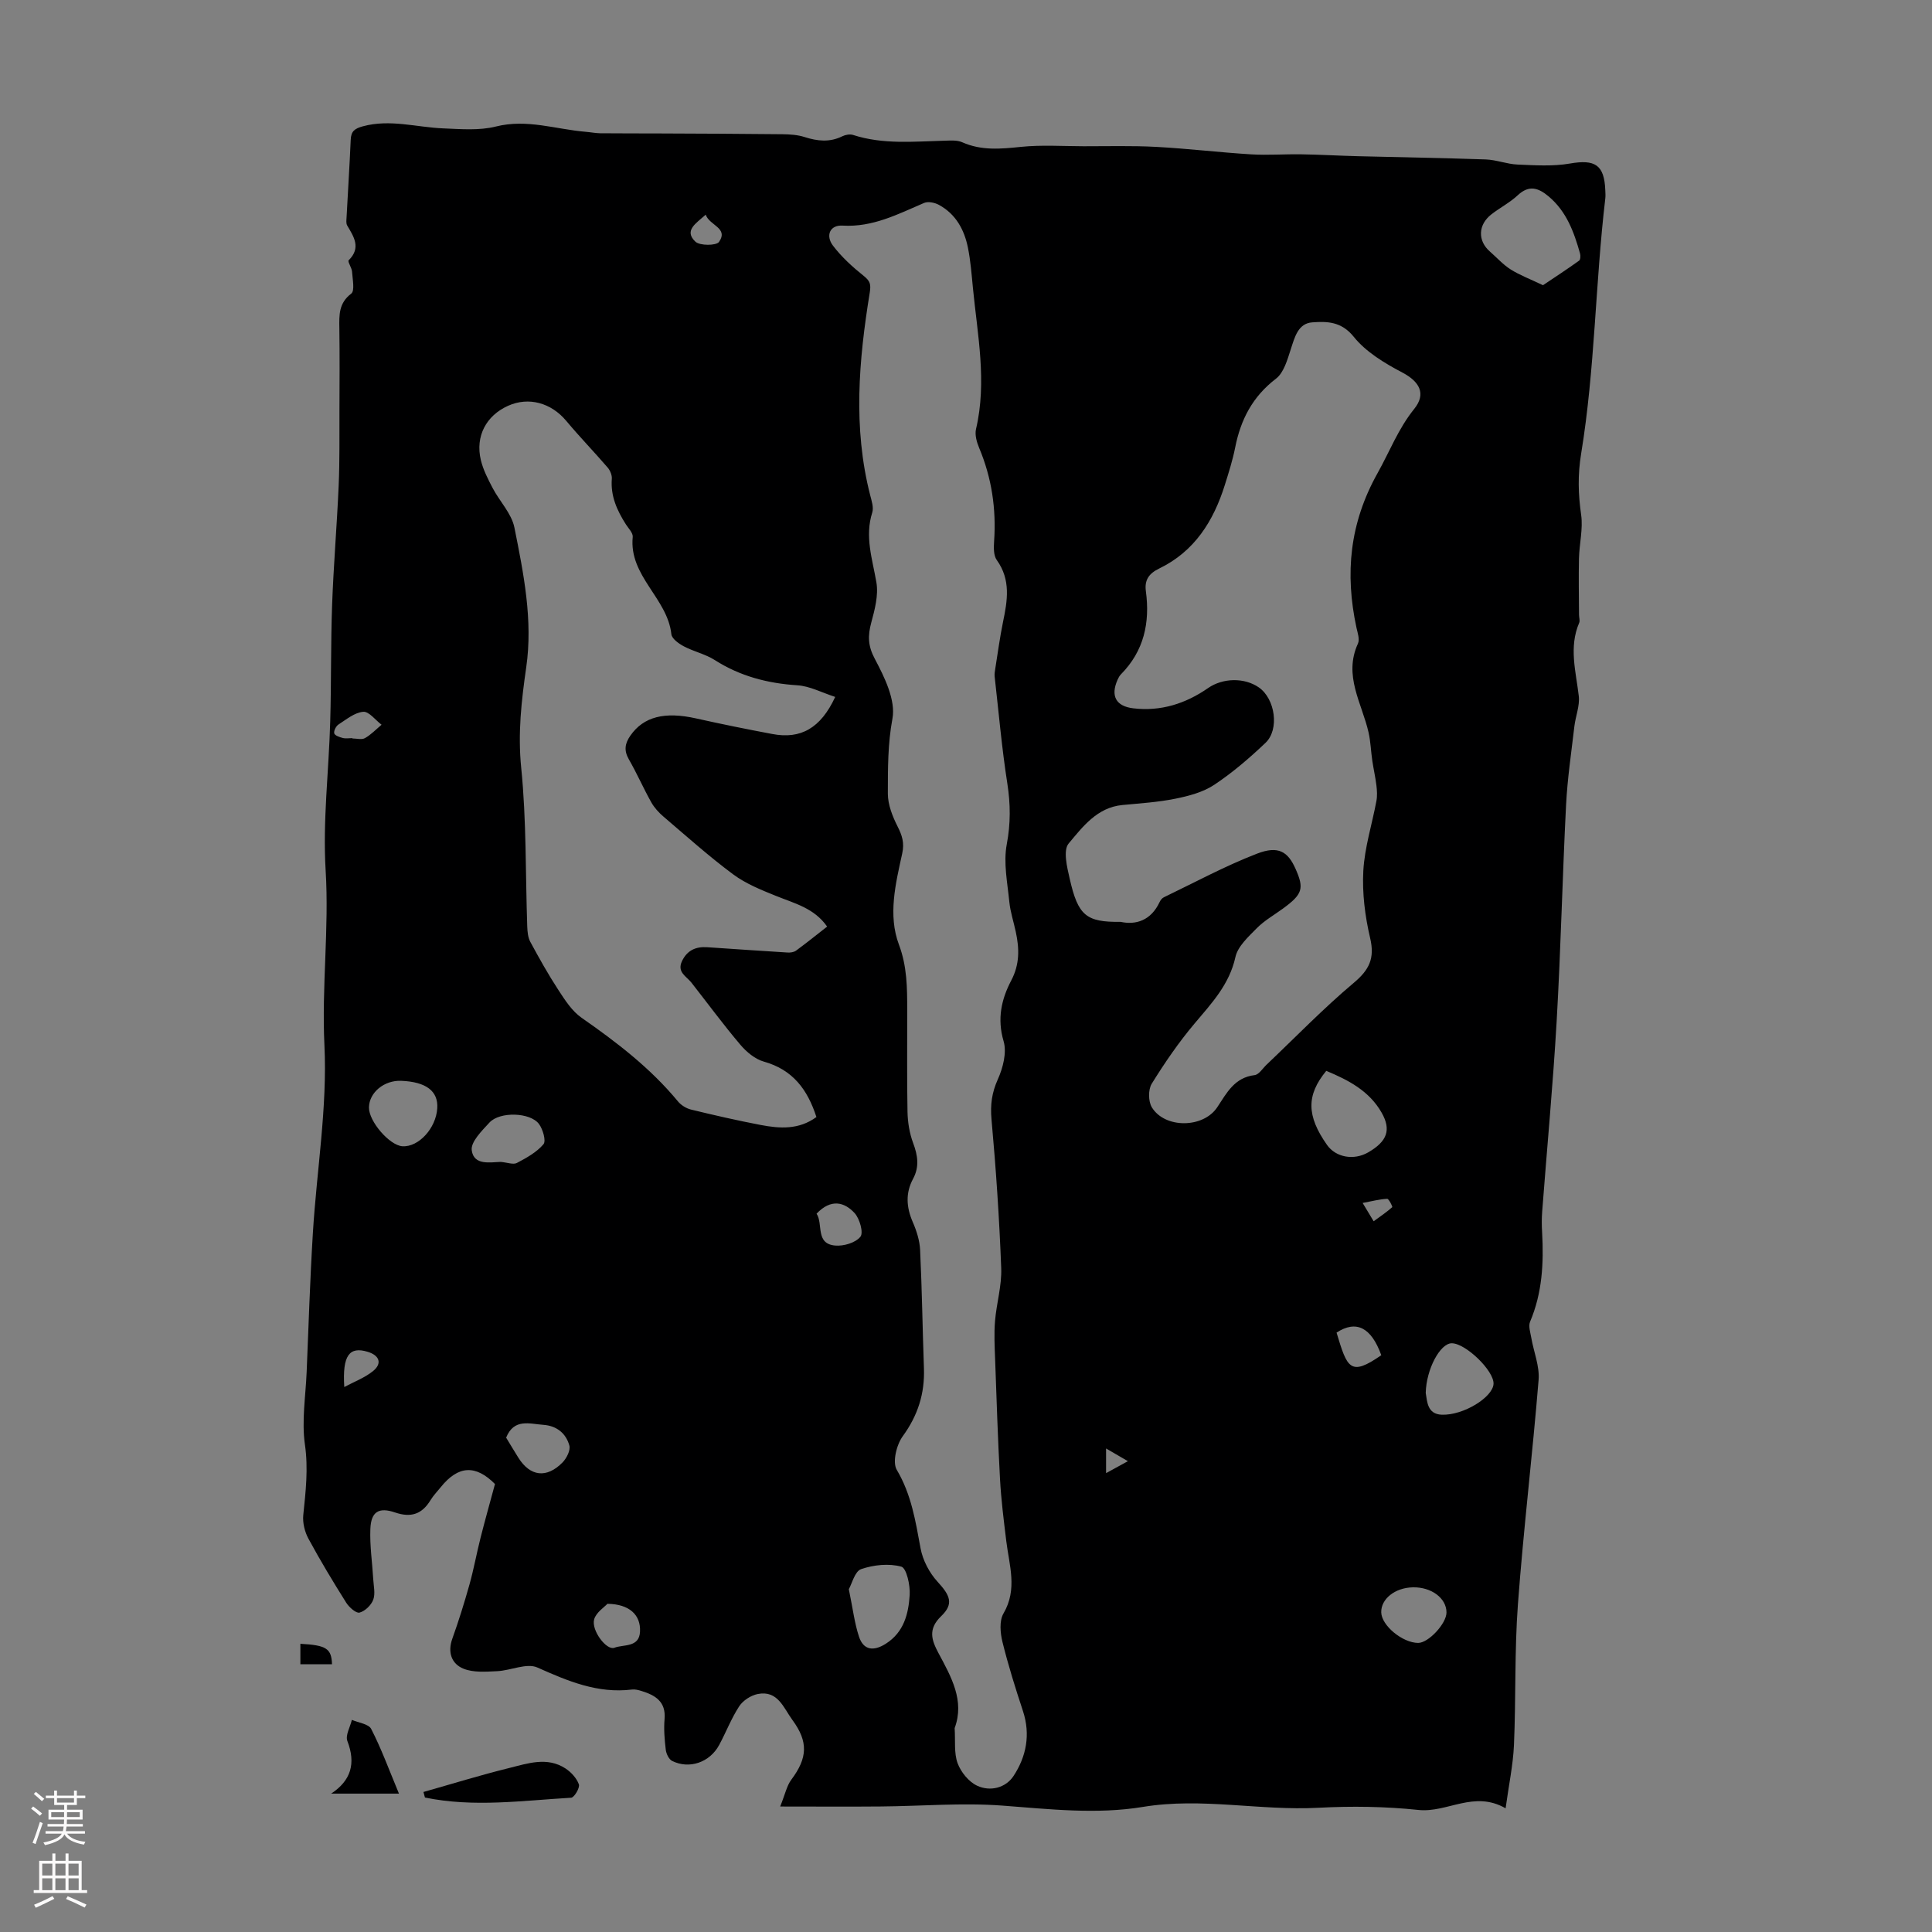 <svg enable-background="new 0 0 400 400" viewBox="0 0 400 400" xmlns="http://www.w3.org/2000/svg"><rect x="0" y="0" width="400" height="400" fill="#808080" stroke="none"/><g fill="#000001"><path d="m311.72 374.39c-6.57-3.78-12.07.97-18.04.34-6.85-.72-13.83-.82-20.71-.45-12.12.65-24.15-2.19-36.33-.18-9.63 1.59-19.38.46-29.11-.27-8.31-.62-16.73.11-25.1.18-6.66.06-13.32.01-20.9.01 1.05-2.62 1.37-4.31 2.3-5.55 3.37-4.5 3.55-7.85.24-12.35-1.85-2.52-3.02-6.22-7.2-5.39-1.41.28-3.04 1.34-3.82 2.53-1.64 2.51-2.73 5.38-4.16 8.03-1.94 3.6-6.17 5.06-9.74 3.29-.67-.34-1.21-1.48-1.31-2.31-.25-2.1-.43-4.26-.25-6.36.31-3.62-1.92-4.93-4.77-5.81-.64-.2-1.34-.38-1.98-.3-7.11.87-13.27-1.75-19.58-4.56-2.22-.99-5.52.63-8.34.76-2.33.11-4.91.32-6.97-.52-2.45-.99-3.32-3.37-2.3-6.21 1.32-3.68 2.48-7.42 3.54-11.18.9-3.21 1.49-6.51 2.31-9.74.92-3.62 1.93-7.22 2.98-11.1-3.97-3.99-7.57-3.91-11.25.68-.7.87-1.5 1.69-2.08 2.64-1.77 2.91-4.03 3.71-7.36 2.57-3.4-1.16-4.97-.13-5.11 3.41-.14 3.44.39 6.9.59 10.35.08 1.44.47 3.03.01 4.29-.42 1.14-1.7 2.38-2.84 2.68-.71.19-2.16-1.1-2.76-2.05-2.73-4.34-5.38-8.74-7.82-13.25-.77-1.42-1.23-3.3-1.07-4.89.5-4.87 1.06-9.6.34-14.61-.7-4.89.15-10.01.36-15.03.4-9.6.7-19.21 1.29-28.8.79-12.96 3.01-25.96 2.39-38.83-.59-12.12.99-24.11.25-36.22-.62-10.21.66-20.54.95-30.82.23-8.05.1-16.11.39-24.15.3-8.25 1-16.48 1.36-24.73.22-5.14.14-10.29.16-15.44.02-5.71.06-11.42-.02-17.13-.04-2.7-.14-5.16 2.46-7.13.77-.59.27-2.98.17-4.53-.05-.83-.97-2.1-.7-2.37 2.61-2.6 1.08-4.85-.31-7.21-.25-.43-.16-1.09-.13-1.64.28-5.36.63-10.73.86-16.09.07-1.76.79-2.33 2.52-2.8 5.65-1.53 11.11.21 16.65.43 3.64.15 7.46.48 10.91-.39 6.43-1.61 12.41.59 18.58 1.1 1 .08 1.99.28 2.99.3 4.09.04 8.18.02 12.28.04 8.49.04 16.97.06 25.46.16 1.54.02 3.15.12 4.6.59 2.66.85 5.18 1.12 7.78-.16.65-.32 1.58-.49 2.24-.28 6.23 2.02 12.6 1.35 18.95 1.19 1.22-.03 2.58-.15 3.64.32 3.98 1.77 7.97 1.39 12.14.96 4.29-.44 8.66-.14 12.99-.13 5.01.01 10.02-.14 15.02.13 6.58.35 13.13 1.15 19.71 1.55 3.44.21 6.9-.07 10.35-.01 3.9.06 7.8.29 11.7.39 8.83.23 17.67.36 26.49.67 2.21.08 4.39.97 6.6 1.06 3.6.15 7.3.4 10.81-.21 5.21-.91 7.14.25 7.34 5.55.02.56.07 1.13 0 1.68-2.08 17.58-2.13 35.36-5 52.82-.73 4.46-.61 8.4 0 12.69.41 2.92-.38 6-.45 9.01-.09 3.89-.01 7.79.01 11.68 0 .56.23 1.2.03 1.66-2.17 5.06-.67 10.08-.08 15.16.23 2.02-.66 4.15-.91 6.25-.63 5.41-1.44 10.82-1.72 16.25-.76 14.93-1.09 29.88-1.95 44.8-.76 13.16-2 26.29-3 39.44-.11 1.44-.1 2.9-.01 4.34.35 6.31.03 12.51-2.49 18.45-.39.92.06 2.24.25 3.35.5 2.91 1.74 5.86 1.51 8.7-1.26 15.49-3.13 30.94-4.28 46.44-.72 9.69-.4 19.45-.82 29.17-.19 4.17-1.08 8.32-1.73 13.09zm-114.07-16.61c.17 2.65-.16 5.16.61 7.27.68 1.84 2.3 3.85 4.04 4.66 2.7 1.27 5.92.46 7.54-2.01 2.64-4.01 3.55-8.57 1.96-13.42-1.56-4.73-3.06-9.5-4.25-14.33-.46-1.87-.68-4.38.21-5.9 2.94-5.02 1.19-9.96.58-14.98-.52-4.29-1.07-8.58-1.3-12.89-.45-8.23-.71-16.48-1.01-24.72-.1-2.65-.24-5.32-.02-7.95.3-3.67 1.42-7.34 1.28-10.97-.39-10.28-1.08-20.55-2.01-30.79-.27-3.02.06-5.51 1.31-8.29 1.07-2.38 1.89-5.56 1.19-7.91-1.37-4.63-.44-8.7 1.59-12.56 1.77-3.37 1.68-6.61.94-10.05-.44-2.08-1.13-4.12-1.34-6.22-.39-3.97-1.25-8.11-.53-11.92.81-4.3.78-8.3.12-12.57-1.15-7.35-1.79-14.78-2.63-22.18-.06-.54.06-1.12.14-1.67.51-3.2.94-6.42 1.59-9.59.92-4.43 1.66-8.73-1.29-12.84-.68-.95-.64-2.59-.55-3.89.46-6.69-.49-13.12-3.1-19.33-.5-1.19-.92-2.7-.65-3.88 2.3-9.82.31-19.52-.64-29.25-.27-2.78-.48-5.59-1.03-8.32-.75-3.73-2.52-6.97-6-8.86-.86-.47-2.23-.76-3.06-.41-5.43 2.32-10.63 5.07-16.89 4.7-2.69-.16-3.54 2.12-1.99 4.15 1.78 2.35 4.04 4.4 6.36 6.26 1.33 1.07 1.53 1.71 1.25 3.48-2.27 13.96-3.49 27.95.09 41.92.3 1.17.76 2.54.43 3.59-1.59 5 .04 9.65.86 14.48.45 2.65-.34 5.63-1.07 8.33-.72 2.7-.71 4.76.73 7.47 2.02 3.8 4.37 8.58 3.66 12.4-.98 5.25-.94 10.37-.95 15.53 0 2.27.96 4.7 2.01 6.78.95 1.88 1.45 3.39.96 5.62-1.36 6.22-2.98 12.73-.67 18.87 1.69 4.51 1.7 8.89 1.71 13.43.02 7.05-.08 14.1.06 21.15.04 2.18.41 4.46 1.17 6.49.96 2.56 1.31 4.93-.01 7.38-1.61 2.99-1.4 5.91-.07 8.98.79 1.81 1.43 3.83 1.52 5.78.39 8.15.5 16.32.79 24.48.19 5.23-1.25 9.77-4.39 14.08-1.29 1.77-2.17 5.38-1.23 6.96 3.03 5.11 3.88 10.61 4.92 16.23.45 2.47 1.82 5.08 3.52 6.93 2.59 2.82 3.42 4.57.75 7.13-2.79 2.68-1.98 4.97-.57 7.62 2.66 4.97 5.47 9.88 3.36 15.55zm34.36-166.92c3.14.68 6.28-.25 8.08-4.11.18-.39.51-.81.88-.98 6.41-3.08 12.69-6.49 19.31-9.04 4.38-1.69 6.36-.41 7.93 3.11 1.85 4.14 1.48 5.3-2.63 8.3-1.81 1.32-3.81 2.45-5.36 4.02-1.75 1.78-3.95 3.76-4.44 5.99-1.26 5.7-4.92 9.56-8.45 13.75-3.29 3.9-6.2 8.15-8.88 12.48-.75 1.21-.72 3.67.04 4.9 2.71 4.4 10.64 4.33 13.53-.04 1.98-2.99 3.57-6.15 7.74-6.65.89-.11 1.66-1.39 2.46-2.15 5.99-5.68 11.75-11.65 18.06-16.95 3.24-2.72 4.38-5.1 3.39-9.29-1.06-4.51-1.66-9.29-1.41-13.89.27-4.86 1.81-9.64 2.71-14.47.2-1.05.13-2.18 0-3.25-.21-1.71-.6-3.39-.85-5.09-.29-1.94-.34-3.93-.77-5.84-1.37-6.06-5.26-11.78-2.2-18.42.4-.87-.07-2.2-.31-3.29-2.41-11.2-1.43-21.64 4.38-32.01 2.48-4.43 4.28-9.19 7.57-13.27 2.56-3.17 1.08-5.69-2.47-7.55-3.66-1.93-7.51-4.24-10.04-7.39-2.57-3.2-5.56-3.21-8.59-2.99-2.94.21-3.64 3.08-4.46 5.61-.7 2.15-1.43 4.81-3.05 6.05-4.84 3.7-7.31 8.47-8.45 14.25-.52 2.62-1.34 5.19-2.14 7.75-2.34 7.48-6.28 13.77-13.6 17.31-2.08 1.01-3.07 2.34-2.75 4.69.88 6.5-.39 12.39-5.16 17.21-.31.31-.52.73-.7 1.13-1.49 3.33-.35 5.48 3.25 5.91 5.71.68 10.85-.97 15.5-4.2 3.03-2.1 7.5-2.21 10.51-.12 3.36 2.34 4.31 8.68 1.36 11.48-3.31 3.14-6.82 6.16-10.61 8.68-2.31 1.53-5.26 2.31-8.03 2.87-3.6.73-7.31.96-10.98 1.31-5.24.5-8.22 4.51-11.13 7.97-1.18 1.41-.33 4.92.23 7.33 1.72 7.59 3.4 8.98 10.53 8.89zm-59.09-46.57c-2.76-.89-5.27-2.25-7.85-2.41-6.17-.4-11.84-1.88-17.08-5.22-1.94-1.24-4.34-1.75-6.4-2.84-1.05-.55-2.49-1.58-2.59-2.51-.8-7.47-8.82-12.04-8-20.14.08-.82-.88-1.77-1.42-2.61-1.83-2.88-3.19-5.86-2.91-9.42.06-.77-.35-1.75-.87-2.35-2.81-3.26-5.82-6.37-8.58-9.67-3.11-3.72-7.76-5.02-12.02-3.11-4.55 2.04-6.82 6.32-5.65 11.23.48 2.02 1.48 3.95 2.45 5.81 1.45 2.76 3.91 5.26 4.5 8.16 1.91 9.53 3.86 19.19 2.45 28.95-1 6.94-1.76 13.68-1.04 20.8 1.1 10.88.87 21.9 1.25 32.86.04 1.07.14 2.26.63 3.17 1.83 3.39 3.72 6.77 5.83 10 1.36 2.08 2.81 4.35 4.79 5.73 7.28 5.07 14.26 10.42 19.95 17.31.65.79 1.73 1.46 2.73 1.7 4.77 1.16 9.57 2.26 14.39 3.18 3.95.76 7.92 1.02 11.55-1.64-1.84-5.7-4.9-9.8-10.87-11.47-1.82-.51-3.61-2-4.87-3.49-3.53-4.16-6.77-8.57-10.14-12.87-1.04-1.32-3.05-2.16-1.94-4.47 1.07-2.23 2.85-3.01 5.19-2.86 5.55.37 11.09.76 16.64 1.1.59.04 1.32-.06 1.77-.39 2.15-1.58 4.23-3.25 6.44-4.98-2.67-3.83-6.75-4.8-10.56-6.34-3.07-1.24-6.26-2.52-8.89-4.47-5-3.71-9.66-7.89-14.41-11.94-.99-.84-1.92-1.86-2.55-2.98-1.64-2.92-2.98-6.01-4.65-8.91-1.04-1.83-.82-3.26.33-4.91 2.73-3.9 7.07-5.02 13.64-3.54 5.23 1.17 10.48 2.23 15.75 3.22 5.84 1.11 10-1.18 13.01-7.68zm146.54-85.24c2.63-1.77 5.09-3.37 7.47-5.08.29-.2.33-1.03.2-1.49-1.25-4.44-2.8-8.72-6.52-11.83-2.12-1.77-4.04-2.41-6.38-.22-1.62 1.51-3.66 2.56-5.43 3.93-2.8 2.16-2.9 5.48-.33 7.72 1.43 1.25 2.73 2.72 4.32 3.72 1.9 1.19 4.06 2 6.67 3.25zm-44.87 162.66c-4.16 5.05-4.08 9.31.15 15.33 1.83 2.6 5.56 3.27 8.56 1.53 3.9-2.27 4.78-4.64 2.75-8.21-2.58-4.53-6.92-6.76-11.46-8.65zm-98.85 107.31c.82 3.97 1.17 6.99 2.1 9.82s3.02 3.09 5.55 1.48c3.77-2.39 4.7-6.21 4.95-10.1.13-2.01-.66-5.57-1.73-5.86-2.57-.71-5.73-.38-8.32.51-1.31.45-1.9 3.02-2.55 4.15zm119.44-40.63c.31 1.78.31 4.39 3.31 4.51 4.51.17 10.57-3.62 10.73-6.37.15-2.69-5.77-8.44-8.67-8.42-2.37.02-5.25 5.32-5.37 10.28zm-212.12-64.62c-3.52-.14-6.62 2.41-6.67 5.51-.05 2.88 4.26 7.87 6.93 8.04 3.35.21 6.96-3.73 7.21-7.87.23-3.55-2.31-5.47-7.47-5.68zm20.6 16.79c1.39.12 2.6.61 3.35.22 1.99-1.05 4.1-2.21 5.51-3.88.58-.69-.12-3.09-.93-4.19-1.81-2.43-8.11-2.61-10.24-.31-1.57 1.7-3.93 4.03-3.68 5.77.44 3.19 3.87 2.44 5.99 2.39zm188.84 88.08c-3.68.08-6.6 2.4-6.53 5.19.07 2.72 4.38 6.29 7.63 6.32 2.13.02 5.88-4 5.88-6.31 0-2.95-3.13-5.29-6.98-5.2zm-187.71-30.99c.79 1.3 1.64 2.73 2.52 4.13 2.44 3.92 5.87 4.36 9.17.99.83-.86 1.67-2.51 1.4-3.49-.69-2.5-2.6-4.08-5.35-4.28-2.88-.2-6.1-1.4-7.74 2.65zm20.97 34.4c-.62.69-2.35 1.78-2.75 3.23-.62 2.28 2.58 6.49 4.19 5.87 1.91-.73 5.17 0 5.31-3.36.16-3.43-2.19-5.68-6.75-5.74zm43.3-80.77c1.42 2.11-.32 6.25 3.88 6.6 1.75.15 4.2-.58 5.2-1.83.67-.83-.15-3.74-1.2-4.89-2.12-2.31-4.9-3.02-7.88.12zm116.92 29.3c-2.09-5.8-5.21-7.32-9.26-4.68 2.21 7.35 2.8 9.17 9.26 4.68zm-213.04-127.76v.07c.89 0 1.95.31 2.62-.07 1.26-.71 2.3-1.82 3.44-2.77-1.27-.96-2.62-2.79-3.8-2.68-1.78.15-3.49 1.58-5.12 2.63-.51.33-1.01 1.31-.88 1.83.12.45 1.1.79 1.76.96.62.16 1.32.03 1.98.03zm-1.66 134.35c2-1.08 4.22-1.9 5.95-3.3 1.96-1.59 1.33-3.28-1.16-4.01-3.68-1.09-5.22.65-4.79 7.31zm74.83-242.72c-2.01 1.8-4.56 3.27-2.14 5.58.91.87 4.35.85 4.9.05 2-2.91-1.98-3.37-2.76-5.63zm138.29 208.4c1.4-1.02 2.69-1.89 3.85-2.92.11-.09-.71-1.74-1.05-1.73-1.57.08-3.13.49-5.08.86 1 1.67 1.51 2.51 2.28 3.79zm-55.4 52.15c1.81-.99 3.16-1.74 4.52-2.48-1.36-.79-2.71-1.58-4.52-2.63z"/><path d="m87.67 371.01c5.91-1.67 11.78-3.49 17.74-4.96 3.83-.95 7.86-2.38 11.65.08 1.18.77 2.33 2.02 2.79 3.3.25.69-.96 2.73-1.6 2.77-10.09.59-20.2 2.04-30.27-.04-.1-.39-.2-.77-.31-1.15z"/><path d="m82.6 371.35c-5.43 0-9.67 0-14.04 0 4.1-2.7 5.16-6.23 3.36-10.89-.45-1.17.58-2.91.93-4.38 1.38.6 3.47.84 4 1.88 2.06 3.99 3.61 8.24 5.75 13.39z"/><path d="m62.19 340.33c5.38.29 6.44.98 6.55 4.24-2.09 0-4.17 0-6.55 0 0-1.33 0-2.68 0-4.24z"/></g><path d="m6.44 374.46.42-.45c.65.47 1.27.95 1.85 1.44l-.45.49c-.65-.56-1.25-1.06-1.82-1.48m.93 7.33-.63-.26c.55-1.36 1.05-2.8 1.52-4.33.19.1.38.19.59.27-.46 1.29-.95 2.73-1.48 4.32m-.38-10.38.44-.42c.43.34 1.01.82 1.74 1.44l-.49.49c-.53-.51-1.09-1.01-1.69-1.51m2.5.35h1.72v-1.04h.59v1.04h3.52v-1.04h.59v1.04h1.75v.53h-1.75v1.42h-2.03v.97h3.22v2.03h-3.24c0 .35-.01.66-.03.93h3.32v.53h-3.37c-.03.27-.08.58-.15.94h3.96v.53h-3.71c.67.92 1.93 1.48 3.79 1.68-.13.24-.23.44-.29.59-2.13-.38-3.48-1.08-4.04-2.12-.43.97-1.77 1.72-4.03 2.23-.09-.19-.2-.37-.33-.55 2.1-.42 3.37-1.03 3.81-1.83h-3.36v-.53h3.58c.08-.29.13-.61.16-.94h-3.33v-.53h3.39c.02-.27.04-.58.04-.93h-3.23v-2.03h3.25v-.97h-2.07v-1.42h-1.73zm1.12 3.44v1h2.65c.01-.3.02-.44.01-.4v-.25-.35zm1.19-2h3.52v-.91h-3.52zm4.71 2h-2.63v.59c0 .15-.01.28-.01.4h2.64z" fill="#fbfafa"/><path d="m13.56 383.74h.63v1.52h2.72v6.07h1.13v.6h-11.06v-.6h1.13v-6.07h2.73v-1.52h.63v1.52h2.1v-1.52zm-2.69 8.83.38.56c-1.24.63-2.53 1.25-3.85 1.85-.1-.21-.21-.42-.34-.63 1.36-.55 2.63-1.15 3.81-1.78m-2.13-4.27h2.1v-2.45h-2.1zm0 3.04h2.1v-2.46h-2.1zm2.72-3.04h2.1v-2.45h-2.1zm0 3.04h2.1v-2.46h-2.1zm6.07 3.6c-1.41-.71-2.7-1.3-3.86-1.78l.35-.56c1.45.62 2.75 1.19 3.88 1.72zm-1.25-9.09h-2.1v2.45h2.1zm-2.09 5.49h2.1v-2.46h-2.1z" fill="#fbfafa"/></svg>